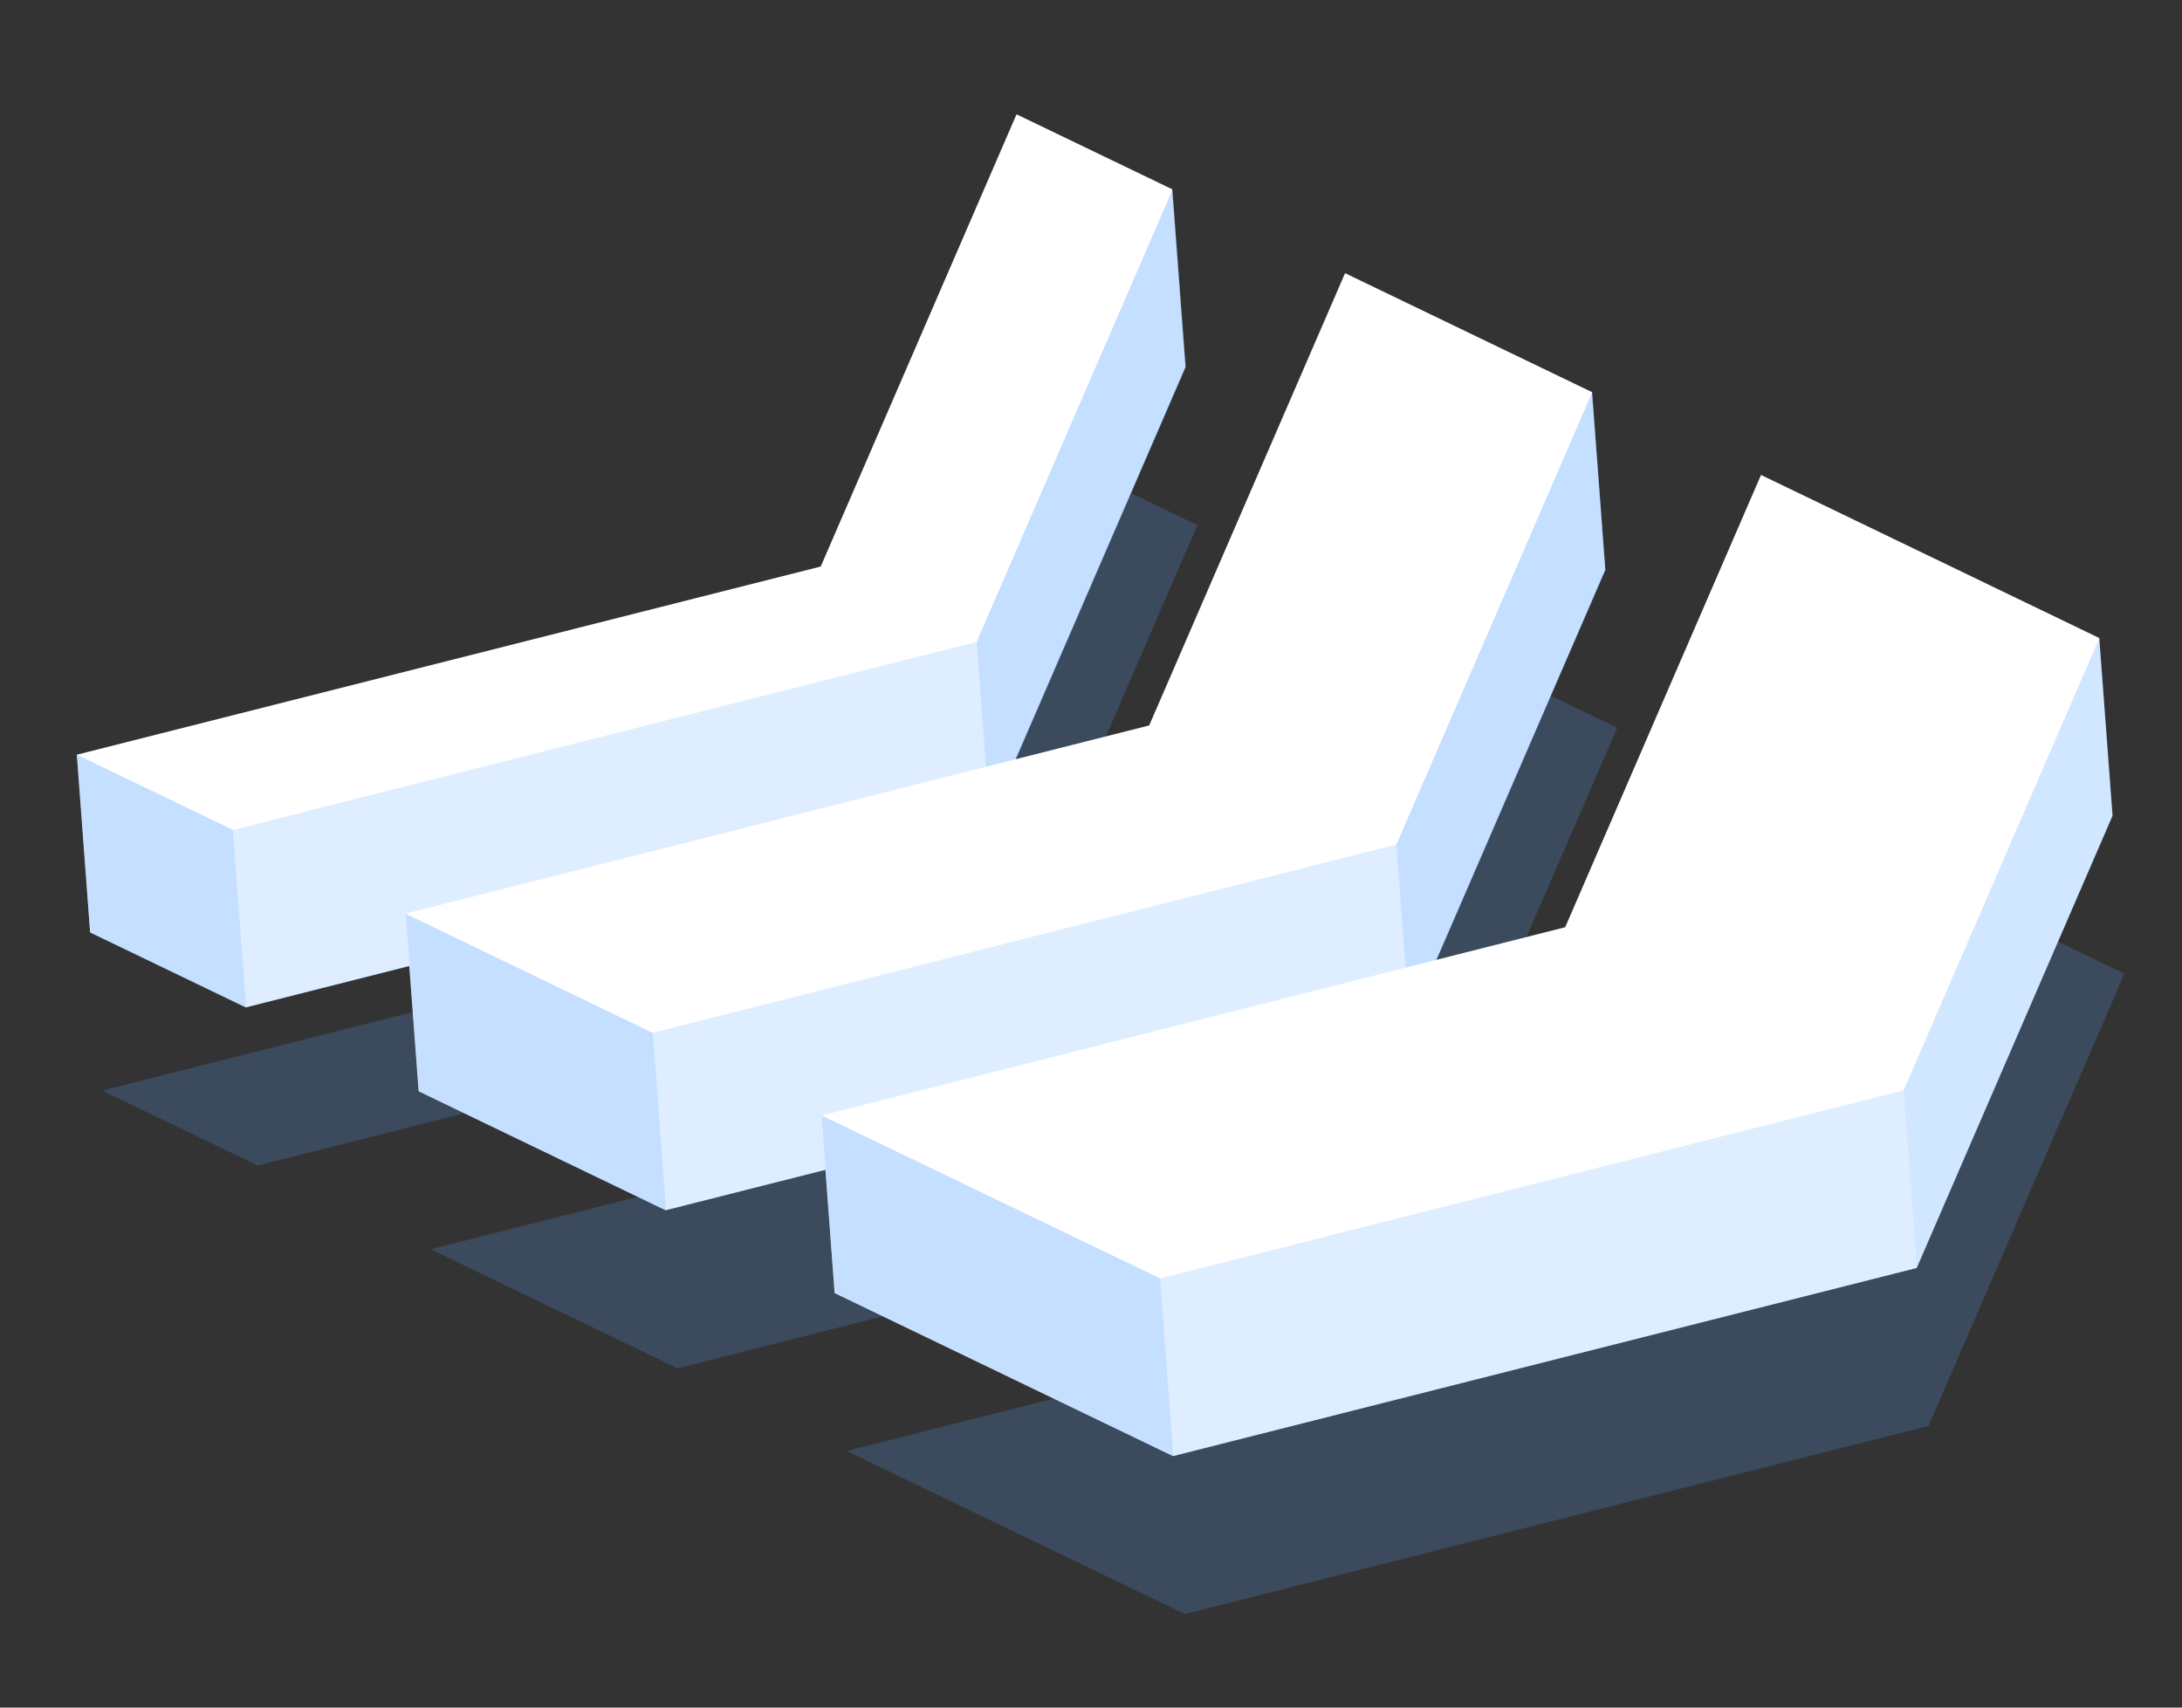 <svg width="46" height="36" viewBox="0 0 46 36" fill="none" xmlns="http://www.w3.org/2000/svg">
<rect x="0" y="0" width="46" height="36" fill="#333333" stroke="none"/>
<g style="mix-blend-mode:multiply" opacity="0.2">
<path d="M21.115 20.606L25.244 11.071L21.961 9.491L17.833 19.026L2.151 22.992L5.434 24.573L21.115 20.606Z" fill="#5BA5FF"/>
</g>
<path d="M21.43 2.41L17.302 11.944L1.62 15.911L1.9 19.658L5.182 21.238L20.864 17.268L24.992 7.737L24.712 3.99L21.43 2.41Z" fill="white"/>
<g style="mix-blend-mode:multiply" opacity="0.2">
<path d="M20.589 13.533L4.907 17.499L1.625 15.919L1.905 19.665L5.187 21.246L20.869 17.276L24.997 7.744L24.717 3.998L20.589 13.533Z" fill="#5BA5FF"/>
</g>
<g style="mix-blend-mode:multiply" opacity="0.2">
<path d="M1.625 15.91L1.905 19.656L5.187 21.236L4.907 17.49L1.625 15.91Z" fill="#5BA5FF"/>
</g>
<g style="mix-blend-mode:multiply" opacity="0.2">
<path d="M20.592 13.533L20.872 17.276L25 7.745L24.72 3.998L20.592 13.533Z" fill="#5BA5FF"/>
</g>
<g style="mix-blend-mode:multiply" opacity="0.2">
<path d="M29.965 24.878L34.093 15.343L28.887 12.836L24.759 22.37L9.077 26.337L14.283 28.848L29.965 24.878Z" fill="#5BA5FF"/>
</g>
<path d="M28.356 5.759L24.227 15.294L8.546 19.261L8.826 23.007L14.032 25.515L29.713 21.548L33.842 12.013L33.562 8.267L28.356 5.759Z" fill="white"/>
<g style="mix-blend-mode:multiply" opacity="0.2">
<path d="M29.437 17.806L13.756 21.776L8.549 19.265L8.829 23.012L14.035 25.519L29.717 21.552L33.845 12.018L33.565 8.271L29.437 17.806Z" fill="#5BA5FF"/>
</g>
<g style="mix-blend-mode:multiply" opacity="0.2">
<path d="M8.555 19.264L8.835 23.01L14.041 25.517L13.761 21.775L8.555 19.264Z" fill="#5BA5FF"/>
</g>
<g style="mix-blend-mode:multiply" opacity="0.2">
<path d="M29.44 17.806L29.72 21.552L33.848 12.018L33.568 8.271L29.44 17.806Z" fill="#5BA5FF"/>
</g>
<g style="mix-blend-mode:multiply" opacity="0.2">
<path d="M40.658 30.062L44.786 20.527L37.657 17.089L33.528 26.624L17.846 30.59L24.98 34.028L40.658 30.062Z" fill="#5BA5FF"/>
</g>
<path d="M37.125 10.013L32.997 19.548L17.316 23.518L17.595 27.261L24.729 30.698L40.407 26.732L44.535 17.197L44.255 13.451L37.125 10.013Z" fill="white"/>
<g style="mix-blend-mode:multiply" opacity="0.2">
<path d="M40.129 22.989L24.451 26.955L17.317 23.521L17.597 27.264L24.731 30.702L40.409 26.735L44.537 17.201L44.257 13.454L40.129 22.989Z" fill="#5BA5FF"/>
</g>
<g style="mix-blend-mode:multiply" opacity="0.1">
<path d="M40.135 22.988L40.415 26.735L44.543 17.2L44.263 13.454L40.135 22.988Z" fill="#5BA5FF"/>
</g>
<g style="mix-blend-mode:multiply" opacity="0.2">
<path d="M17.32 23.512L17.6 27.255L24.734 30.693L24.454 26.946L17.32 23.512Z" fill="#5BA5FF"/>
</g>
</svg>
